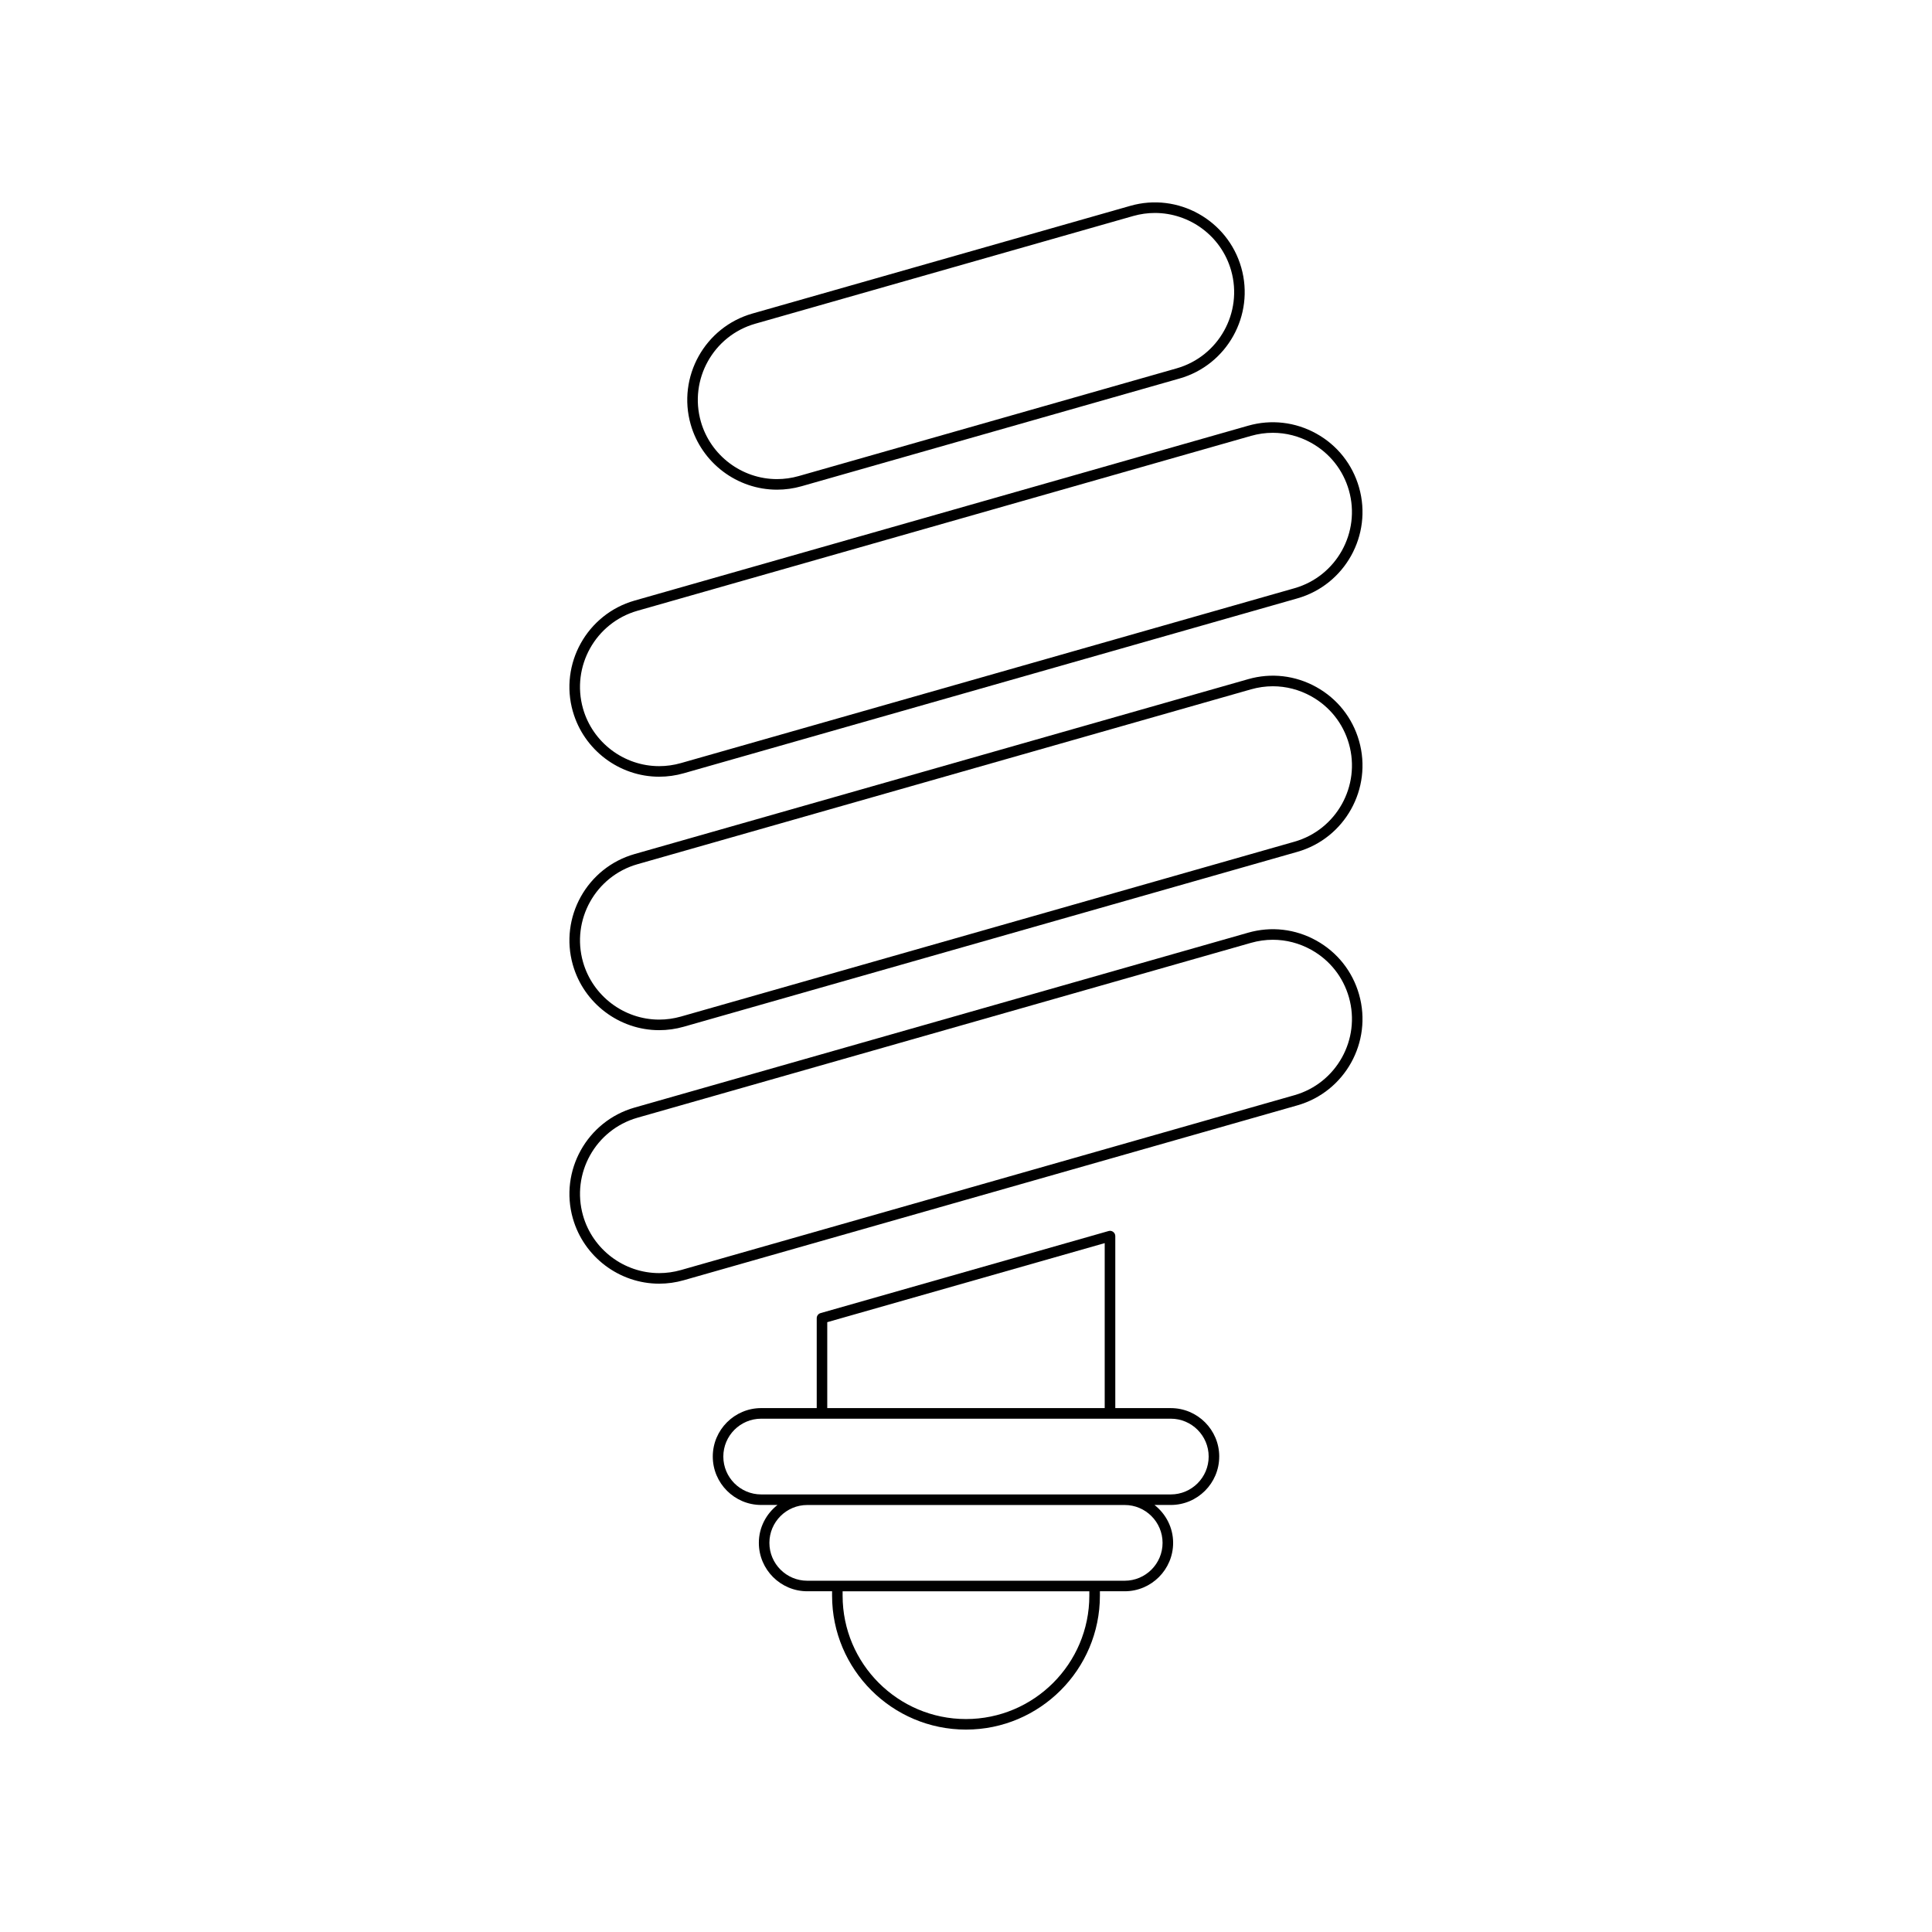 <?xml version="1.0" encoding="UTF-8"?>
<!-- Uploaded to: ICON Repo, www.svgrepo.com, Generator: ICON Repo Mixer Tools -->
<svg fill="#000000" width="800px" height="800px" version="1.1" viewBox="144 144 512 512" xmlns="http://www.w3.org/2000/svg">
 <g>
  <path d="m467.11 530c0-7.078-5.758-12.836-12.836-12.836h-14.711v-45.582c0-0.441-0.203-0.852-0.559-1.117-0.348-0.266-0.801-0.359-1.223-0.227l-76.324 21.75c-0.602 0.168-1.016 0.719-1.016 1.344v23.828h-14.711c-7.078 0-12.836 5.758-12.836 12.836s5.758 12.836 12.836 12.836h4.309c-2.981 2.352-4.934 5.953-4.934 10.035 0 7.078 5.758 12.836 12.836 12.836h6.57v1.168c0 19.566 15.922 35.488 35.488 35.488s35.488-15.918 35.488-35.488v-1.168h6.57c7.078 0 12.836-5.758 12.836-12.836 0-4.082-1.953-7.684-4.934-10.035h4.309c7.078 0.004 12.84-5.754 12.84-12.832zm-103.88-35.609 73.527-20.953v43.727h-73.527zm69.453 72.488c0 18.023-14.664 32.688-32.691 32.688s-32.691-14.664-32.691-32.688v-1.168h65.383zm19.41-14.004c0 5.535-4.5 10.035-10.035 10.035h-84.125c-5.535 0-10.035-4.5-10.035-10.035s4.5-10.035 10.035-10.035h84.121c5.535-0.004 10.039 4.5 10.039 10.035zm-106.37-12.836c-5.535 0-10.035-4.5-10.035-10.035s4.5-10.035 10.035-10.035h108.55c5.535 0 10.035 4.5 10.035 10.035s-4.5 10.035-10.035 10.035z"/>
  <path d="m295.82 466.91c2.898 10.172 12.301 17.277 22.867 17.277 2.203 0 4.402-0.309 6.531-0.918l162.59-46.336c12.613-3.594 19.953-16.781 16.355-29.398-1.742-6.113-5.762-11.184-11.32-14.273-5.559-3.09-11.977-3.836-18.082-2.086h0.004l-162.59 46.34c-12.617 3.594-19.957 16.781-16.359 29.395zm17.121-26.707 162.59-46.34h0.004c1.906-0.543 3.848-0.816 5.781-0.816 3.519 0 7.004 0.898 10.172 2.656 4.906 2.727 8.453 7.199 9.992 12.594 3.172 11.133-3.301 22.77-14.434 25.941l-162.59 46.34c-1.887 0.535-3.824 0.809-5.766 0.809-9.324 0-17.617-6.266-20.176-15.242-3.176-11.133 3.297-22.766 14.426-25.941z"/>
  <path d="m295.82 399.73c2.898 10.172 12.301 17.277 22.867 17.277 2.203 0 4.402-0.309 6.531-0.918l162.59-46.34c12.613-3.594 19.953-16.781 16.355-29.398-1.742-6.113-5.762-11.184-11.32-14.273-5.559-3.09-11.977-3.84-18.082-2.086h0.004l-162.59 46.34c-12.617 3.594-19.957 16.781-16.359 29.398zm17.121-26.707 162.59-46.34h0.004c1.906-0.543 3.848-0.816 5.781-0.816 3.519 0 7.004 0.898 10.172 2.656 4.906 2.727 8.453 7.199 9.992 12.594 3.172 11.133-3.301 22.77-14.434 25.941l-162.59 46.34c-1.887 0.535-3.824 0.809-5.766 0.809-9.324 0-17.617-6.266-20.176-15.242-3.176-11.133 3.297-22.77 14.426-25.941z"/>
  <path d="m295.82 332.56c2.898 10.172 12.301 17.277 22.867 17.277 2.203 0 4.402-0.309 6.531-0.918l162.59-46.34c12.613-3.594 19.953-16.781 16.355-29.398-1.742-6.113-5.758-11.18-11.32-14.27-5.559-3.09-11.988-3.828-18.082-2.09l-162.59 46.34c-12.617 3.598-19.957 16.785-16.359 29.398zm179.71-73.047c1.906-0.543 3.848-0.816 5.781-0.816 3.519 0 7.004 0.898 10.172 2.66 4.906 2.727 8.453 7.199 9.992 12.59 3.172 11.133-3.301 22.77-14.434 25.941l-162.59 46.34c-1.887 0.535-3.824 0.809-5.766 0.809-9.324 0-17.617-6.266-20.176-15.242-3.172-11.133 3.301-22.77 14.434-25.941z"/>
  <path d="m349.91 273.77c2.203 0 4.402-0.309 6.531-0.918l100.15-28.543c12.613-3.594 19.953-16.781 16.355-29.398-3.594-12.621-16.801-19.969-29.398-16.359l-100.15 28.543c-12.613 3.594-19.953 16.781-16.355 29.398 2.894 10.172 12.297 17.277 22.867 17.277zm-5.746-43.984 100.15-28.543c1.918-0.543 3.848-0.805 5.746-0.805 9.145 0 17.574 6.023 20.199 15.238 3.172 11.133-3.301 22.77-14.434 25.941l-100.15 28.543c-1.887 0.535-3.824 0.809-5.766 0.809-9.324 0-17.617-6.266-20.176-15.242-3.172-11.133 3.297-22.77 14.43-25.941z"/>
 </g>
</svg>